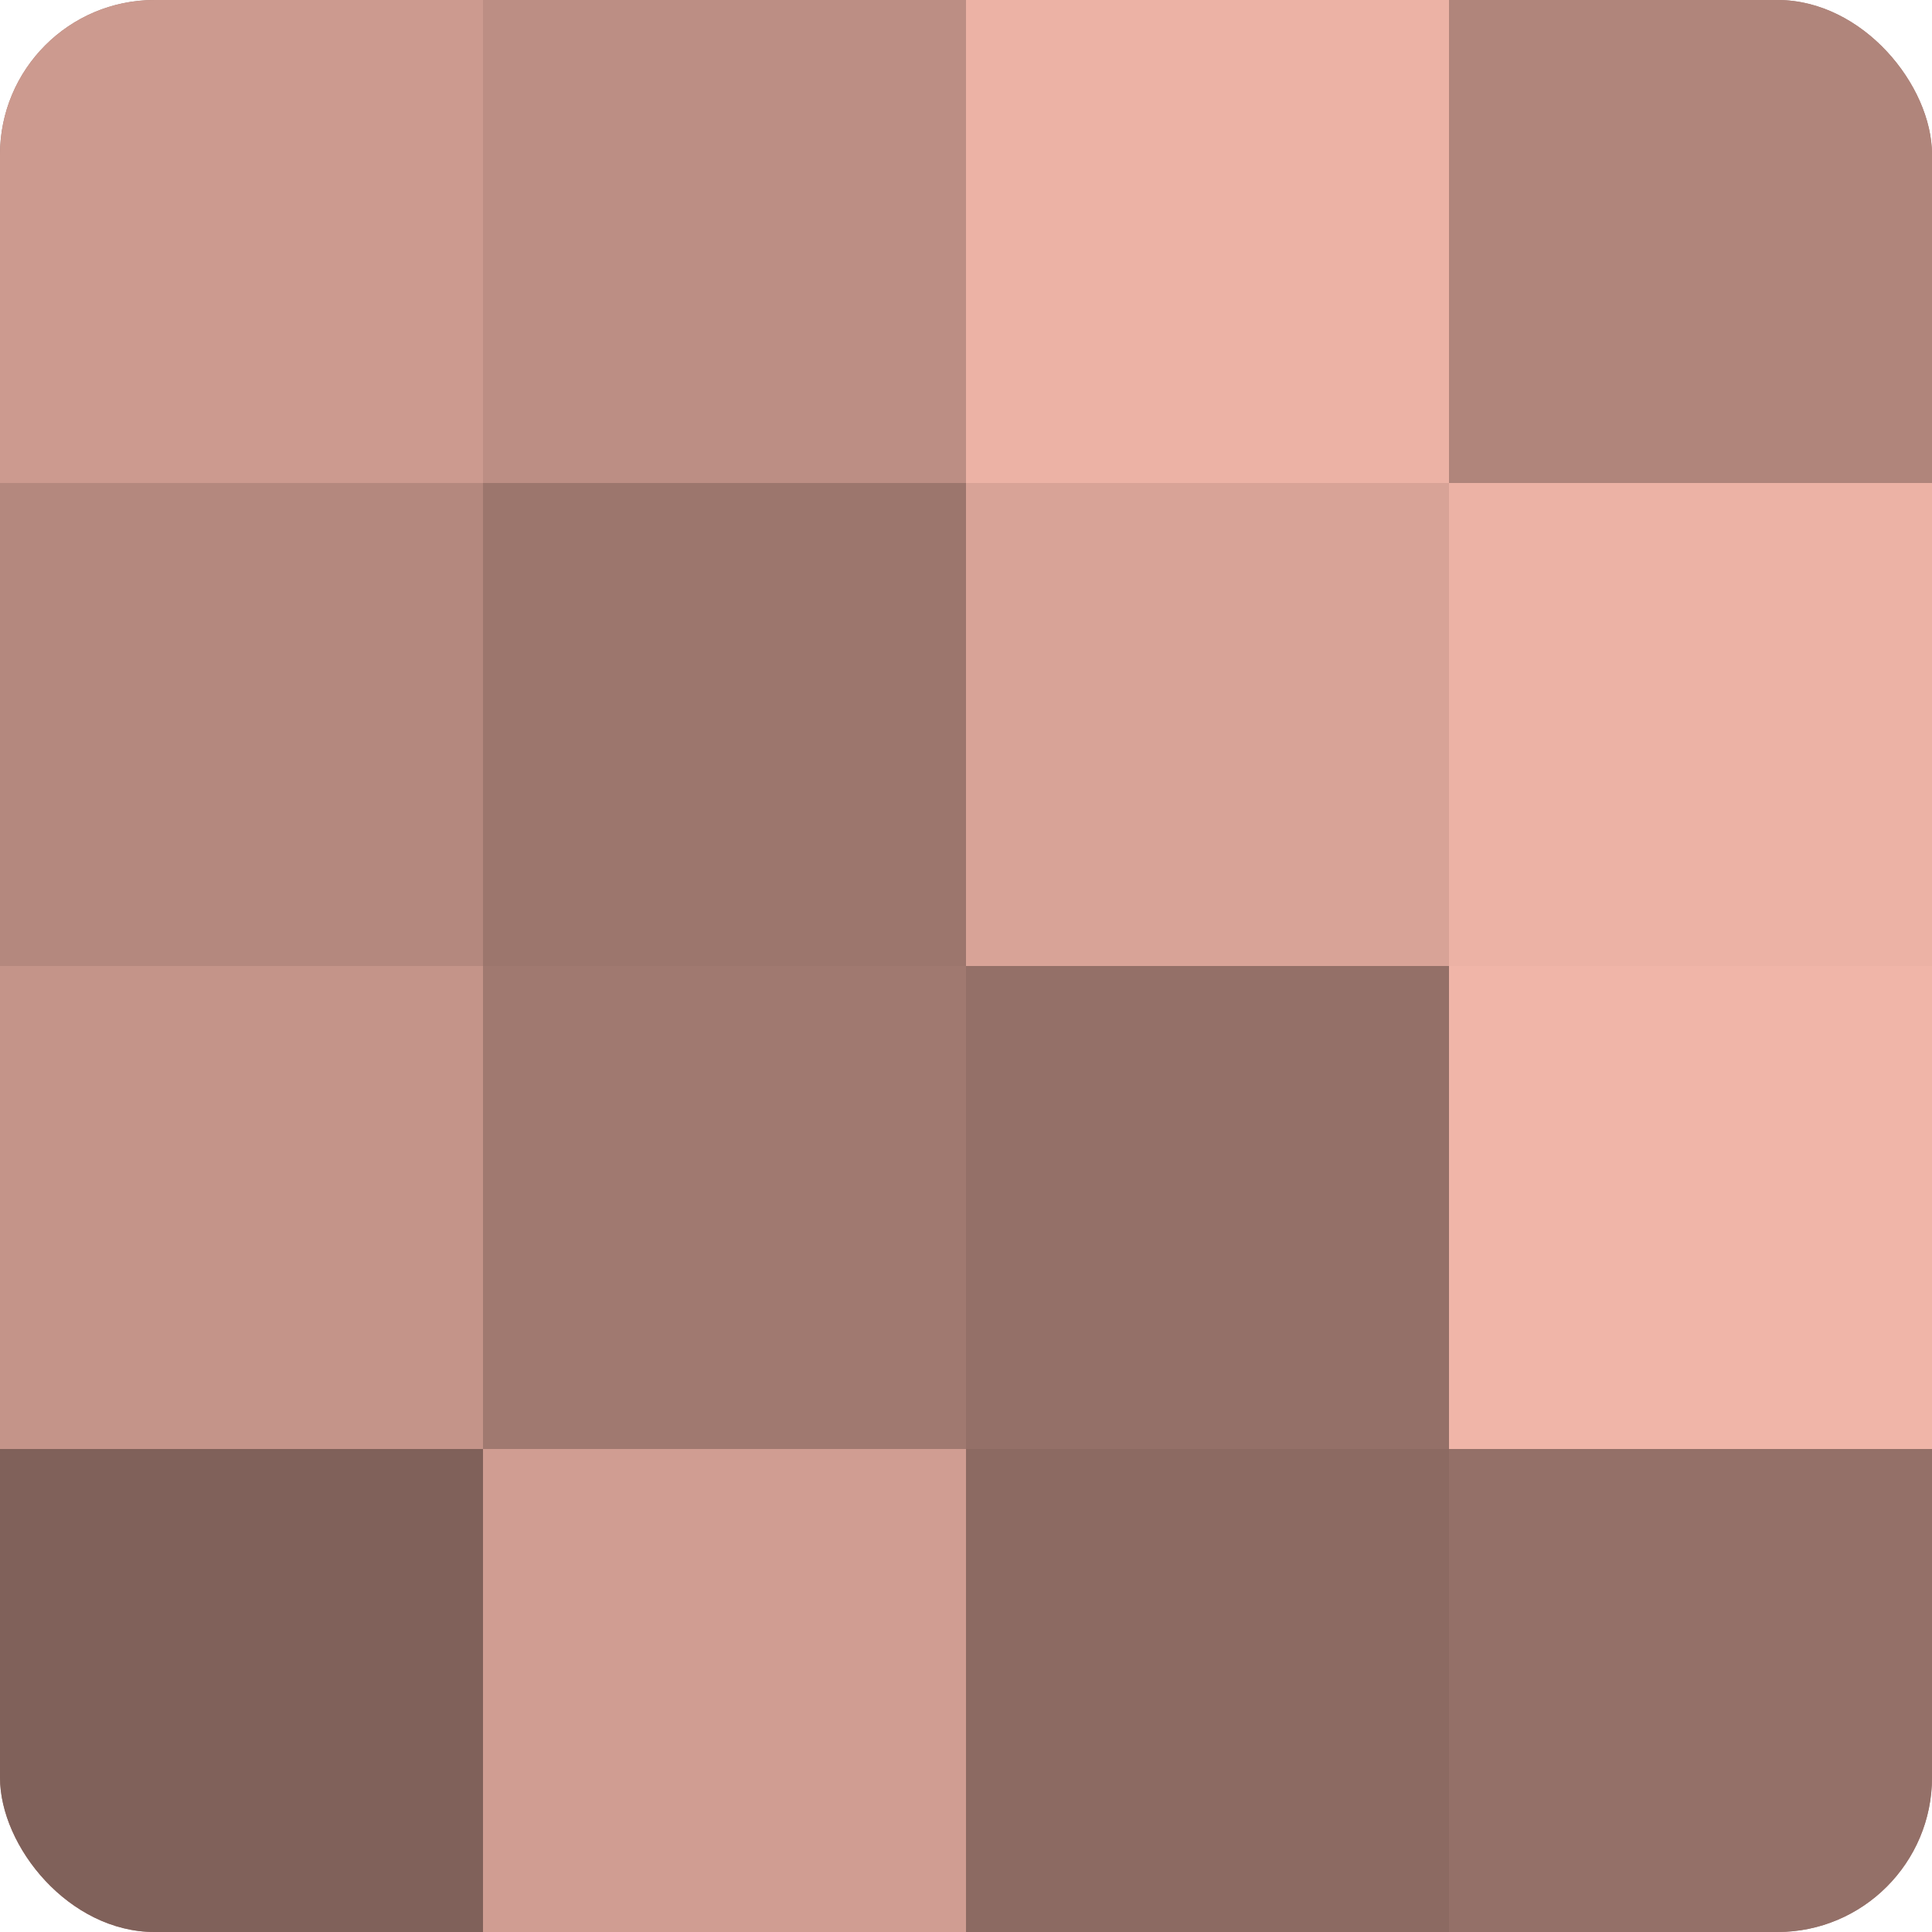 <?xml version="1.0" encoding="UTF-8"?>
<svg xmlns="http://www.w3.org/2000/svg" width="60" height="60" viewBox="0 0 100 100" preserveAspectRatio="xMidYMid meet"><defs><clipPath id="c" width="100" height="100"><rect width="100" height="100" rx="8" ry="8"/></clipPath></defs><g clip-path="url(#c)"><rect width="100" height="100" fill="#a07970"/><rect width="25" height="25" fill="#cc9a8f"/><rect y="25" width="25" height="25" fill="#b4887e"/><rect y="50" width="25" height="25" fill="#c49489"/><rect y="75" width="25" height="25" fill="#80615a"/><rect x="25" width="25" height="25" fill="#bc8e84"/><rect x="25" y="25" width="25" height="25" fill="#9c766d"/><rect x="25" y="50" width="25" height="25" fill="#a07970"/><rect x="25" y="75" width="25" height="25" fill="#d09d92"/><rect x="50" width="25" height="25" fill="#ecb2a5"/><rect x="50" y="25" width="25" height="25" fill="#d8a397"/><rect x="50" y="50" width="25" height="25" fill="#947068"/><rect x="50" y="75" width="25" height="25" fill="#8c6a62"/><rect x="75" width="25" height="25" fill="#b0857b"/><rect x="75" y="25" width="25" height="25" fill="#ecb2a5"/><rect x="75" y="50" width="25" height="25" fill="#f0b5a8"/><rect x="75" y="75" width="25" height="25" fill="#947068"/></g></svg>
